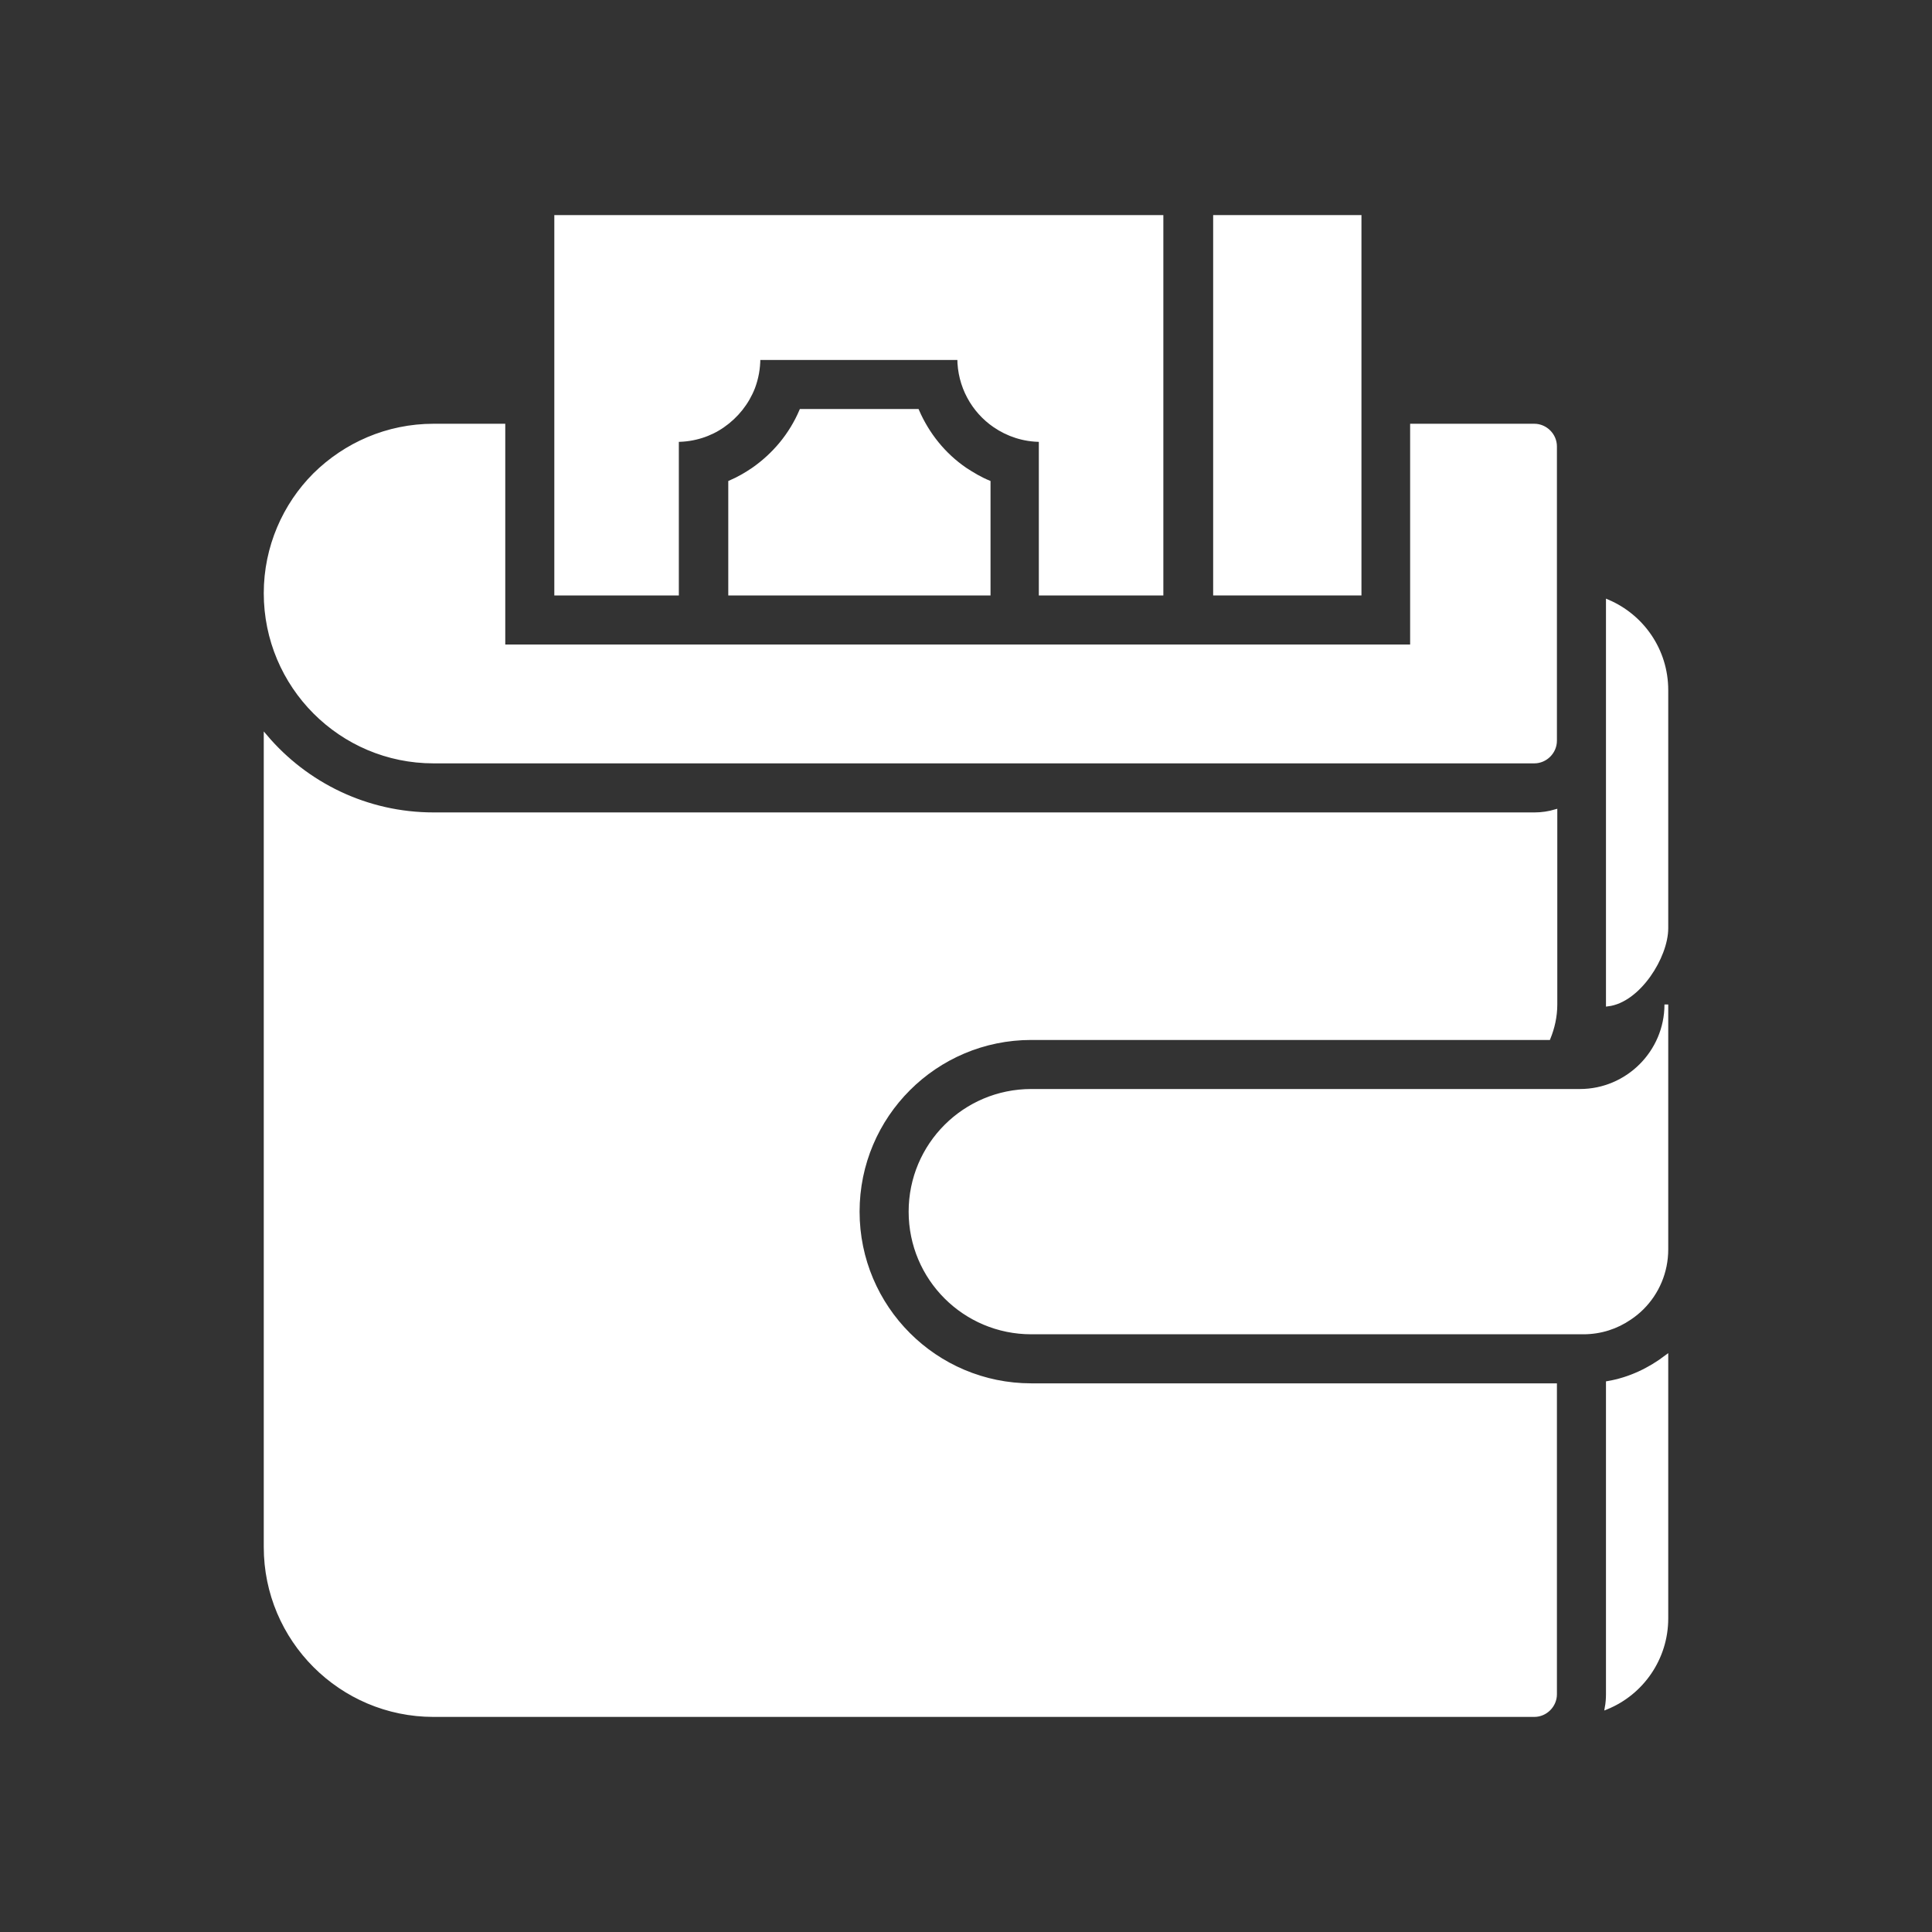 <?xml version="1.0" encoding="UTF-8"?> <svg xmlns="http://www.w3.org/2000/svg" xmlns:xlink="http://www.w3.org/1999/xlink" width="800px" height="800px" viewBox="0 0 512 512" id="Layer_1" version="1.1" xml:space="preserve" fill="#fff" stroke="#fff"><rect x="0" y="0" width="512" height="512" fill="#333333" stroke="none"/> <g id="SVGRepo_bgCarrier" stroke-width="0"></g> <g id="SVGRepo_tracerCarrier" stroke-linecap="round" stroke-linejoin="round"></g> <g id="SVGRepo_iconCarrier"> <style type="text/css"> .st0{fill:#fff;} .st1{fill:#fffff;} </style> <g> <path class="st0" d="M114.9,201.8h291.7c3,0,5.5-2.5,5.5-5.5v-78c0-3-2.5-5.5-5.5-5.5h-32.4v58.5H133.4v-58.5h-18.5 c-12.3,0-23.4,5-31.5,13c-8,8-13,19.2-13,31.4C70.4,181.8,90.3,201.8,114.9,201.8z"></path> <path class="st1" d="M418.7,289.1H273.3c-17.7,0-32,14.3-32,32c0,17.7,14.3,32,32,32h146.3c4.6,0,8.8-1.4,12.3-3.8 c1.2-0.8,2.3-1.7,3.3-2.7c4-4,6.4-9.5,6.4-15.5v-64.9C441.6,278.8,431.3,289.1,418.7,289.1z"></path> <path class="st0" d="M227.3,321.1c0-25.4,20.6-46,46-46h137.1c1.1-2.7,1.8-5.7,1.8-8.9V215c-1.7,0.5-3.6,0.8-5.5,0.8H114.9 c-17.8,0-33.8-8-44.5-20.6V410c0,24.5,19.9,44.5,44.5,44.5h291.7c3,0,5.5-2.5,5.5-5.5v-81.9H273.3 C247.9,367.1,227.3,346.5,227.3,321.1z"></path> <path class="st0" d="M426.1,159.4v106.8c8.2-1,15.5-12.7,15.5-20.2v-63.1C441.6,172.3,435.2,163.3,426.1,159.4z"></path> <path class="st0" d="M426.1,449c0,1.2-0.1,2.4-0.3,3.5c9.3-3.8,15.8-13,15.8-23.6v-69.3c-4.5,3.4-9.7,5.9-15.5,6.9V449z"></path> <path class="st1" d="M179.4,116.6c4.5,0,8.8-1.4,12.2-3.8c3.6-2.5,6.4-6,8-10.1c0.9-2.4,1.4-5,1.4-7.8h53.2c0,7.4,3.7,14,9.4,17.9 c3.5,2.4,7.7,3.8,12.2,3.8v40.7h32V57.5H147.4v99.8h32V116.6z"></path> <rect class="st0" height="99.8" width="38.3" x="322" y="57.5"></rect> <path class="st0" d="M243.1,108.9h-30.8c-2.7,6.3-7.1,11.6-12.7,15.5c-1.9,1.3-4,2.5-6.1,3.4v29.5H262v-29.5 c-2.2-0.9-4.2-2.1-6.2-3.4C250.1,120.5,245.8,115.1,243.1,108.9z"></path> </g> </g> </svg> 
